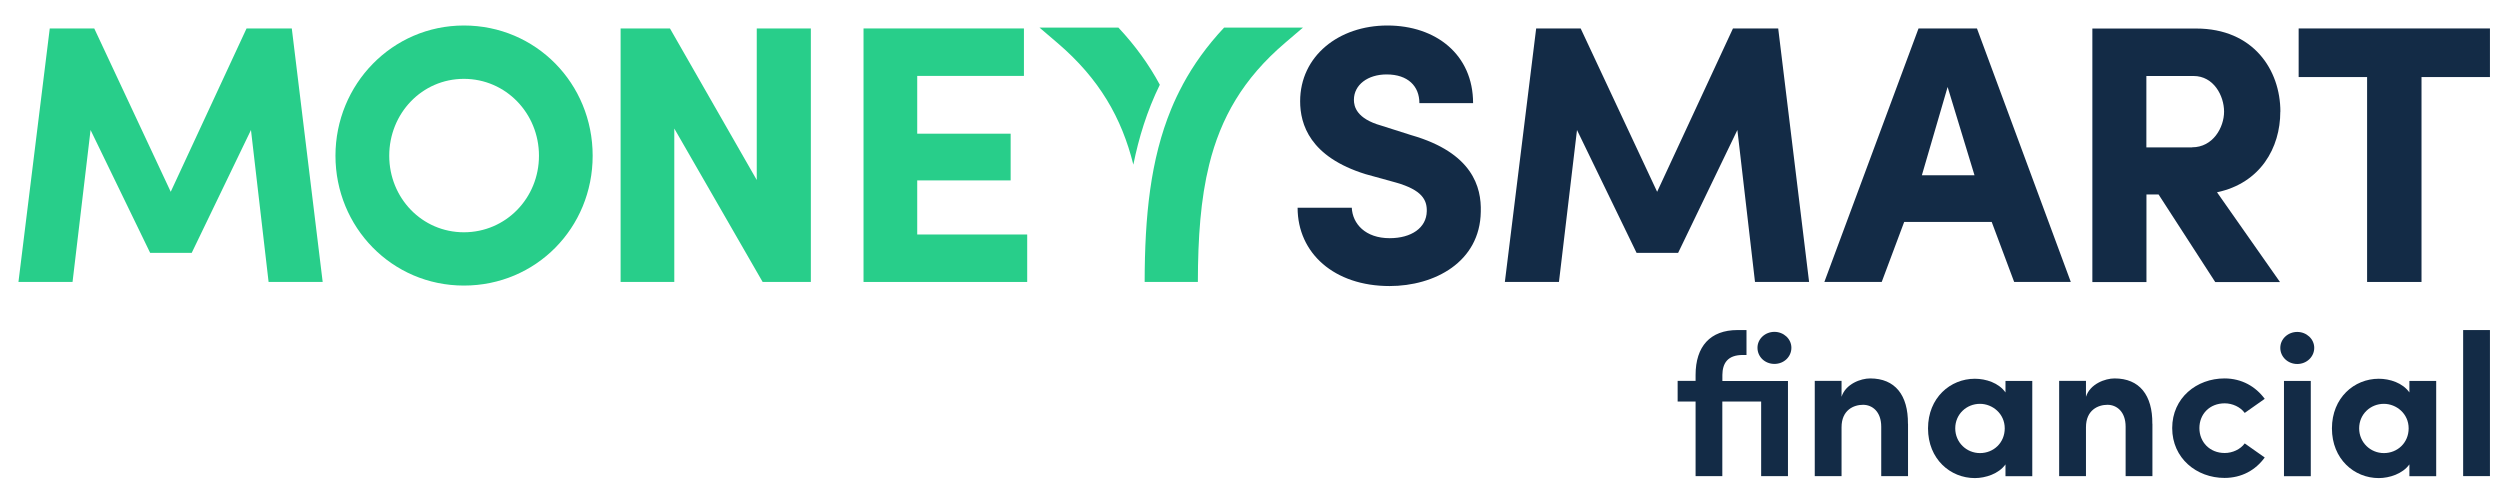 <svg width="124" height="25" viewBox="0 0 124 25" fill="none" xmlns="http://www.w3.org/2000/svg">
  <g clip-path="url(#clip0_4278_31959)">
    <path d="M67.048 10.298C67.085 11.102 67.723 11.814 68.927 11.814C70.004 11.814 70.752 11.302 70.768 10.48C70.784 9.915 70.528 9.424 69.252 9.058L67.736 8.639C64.963 7.781 64.487 6.159 64.487 5.025C64.487 2.781 66.402 1.265 68.813 1.265C71.223 1.265 73.065 2.708 73.065 5.114H70.402C70.402 4.277 69.837 3.692 68.776 3.692C67.845 3.692 67.154 4.204 67.154 4.952C67.154 5.281 67.284 5.883 68.504 6.228L70 6.704C73.049 7.578 73.484 9.293 73.447 10.501C73.41 13.001 71.15 14.188 68.922 14.188C66.187 14.188 64.361 12.566 64.361 10.302H67.044L67.048 10.298Z" fill="#132B46"/>
    <path d="M85.955 1.411H88.199L89.731 13.985H87.048L86.174 6.448L83.235 12.542H81.174L78.219 6.448L77.324 13.985H74.641L76.194 1.411H78.401L82.194 9.513L85.955 1.411Z" fill="#132B46"/>
    <path d="M98.061 1.411H95.159L90.488 13.985H93.333L94.447 11.009H98.789L99.903 13.985H102.712L98.057 1.411H98.061ZM95.325 8.692L96.602 4.314L97.935 8.692H95.325Z" fill="#132B46"/>
    <path d="M113.107 5.537C113.107 3.476 111.773 1.415 108.928 1.415H103.781V13.989H106.464V9.647H107.066L109.875 13.989H113.087L109.964 9.537C112.119 9.082 113.103 7.33 113.103 5.541M108.725 7.31H106.46V3.769H108.798C109.802 3.769 110.314 4.753 110.314 5.537C110.314 6.322 109.765 7.306 108.729 7.306" fill="#132B46"/>
    <path d="M114.013 1.411H123.501V3.822H120.107V13.985H117.408V3.822H114.013V1.411Z" fill="#132B46"/>
    <path d="M12.229 1.411H14.473L16.005 13.985H13.322L12.448 6.448L9.509 12.542H7.448L4.492 6.448L3.598 13.985H0.915L2.468 1.411H4.675L8.468 9.513L12.229 1.411Z" fill="#28CE8A"/>
    <path d="M23.009 11.521C25.091 11.521 26.733 9.826 26.733 7.724C26.733 5.623 25.091 3.911 23.009 3.911C20.928 3.911 19.306 5.627 19.306 7.724C19.306 9.822 20.932 11.521 23.009 11.521ZM23.009 1.265C26.587 1.265 29.396 4.147 29.396 7.724C29.396 11.302 26.587 14.164 23.009 14.164C19.432 14.164 16.639 11.261 16.639 7.724C16.639 4.188 19.448 1.265 23.009 1.265Z" fill="#28CE8A"/>
    <path d="M40.218 13.985H37.827L33.445 6.375V13.985H30.782V1.411H33.23L37.535 8.928V1.411H40.218V13.985Z" fill="#28CE8A"/>
    <path d="M42.831 1.411H50.787V3.765H45.494V6.631H50.128V8.948H45.494V11.631H50.949V13.985H42.831V1.411Z" fill="#28CE8A"/>
    <path d="M53.1 1.37H55.474C56.32 2.273 56.995 3.216 57.527 4.204C56.889 5.504 56.483 6.834 56.214 8.167C55.637 5.846 54.523 3.899 52.45 2.13L51.56 1.37H53.096H53.1ZM58.661 4.204C59.194 3.212 59.869 2.273 60.714 1.37H64.625L63.735 2.13C61.662 3.899 60.548 5.846 59.975 8.167C59.552 9.875 59.418 11.789 59.414 13.985H56.775C56.779 10.712 57.064 7.903 58.092 5.407C58.259 5 58.45 4.598 58.661 4.208" fill="#28CE8A"/>
    <path d="M88.679 23.615H87.353V19.916H85.427V23.615H84.101V19.916H83.211V18.892H84.101V18.599C84.101 17.18 84.829 16.371 86.178 16.371H86.626V17.607H86.443C85.683 17.607 85.439 18.022 85.43 18.591V18.896H88.683V23.619L88.679 23.615ZM87.171 17.249C87.171 16.802 87.557 16.46 88.012 16.46C88.467 16.46 88.853 16.806 88.853 17.249C88.853 17.692 88.488 18.05 88.012 18.05C87.536 18.05 87.171 17.696 87.171 17.249Z" fill="#132B46"/>
    <path d="M94.638 21.022V23.615H93.309V21.164C93.309 20.412 92.862 20.078 92.407 20.078C91.951 20.078 91.341 20.331 91.341 21.192V23.615H90.012V18.892H91.341V19.68C91.545 19.042 92.293 18.77 92.76 18.77C93.996 18.77 94.647 19.599 94.634 21.018" fill="#132B46"/>
    <path d="M100.801 18.895V23.619H99.472V23.034C99.139 23.501 98.48 23.713 97.952 23.713C96.736 23.713 95.63 22.77 95.63 21.249C95.63 19.729 96.736 18.786 97.952 18.786C98.5 18.786 99.139 18.989 99.472 19.465V18.895H100.801ZM99.435 21.245C99.435 20.517 98.826 20.03 98.208 20.03C97.537 20.03 96.98 20.546 96.98 21.245C96.98 21.944 97.537 22.473 98.208 22.473C98.879 22.473 99.435 21.965 99.435 21.245Z" fill="#132B46"/>
    <path d="M106.76 21.022V23.615H105.431V21.164C105.431 20.412 104.984 20.078 104.529 20.078C104.073 20.078 103.464 20.331 103.464 21.192V23.615H102.134V18.892H103.464V19.68C103.667 19.042 104.415 18.77 104.882 18.77C106.118 18.77 106.769 19.599 106.756 21.018" fill="#132B46"/>
    <path d="M107.741 21.233C107.741 19.733 108.956 18.77 110.334 18.77C111.196 18.77 111.883 19.176 112.33 19.782L111.338 20.481C111.127 20.188 110.729 20.005 110.347 20.005C109.594 20.005 109.09 20.542 109.09 21.233C109.09 21.924 109.599 22.469 110.347 22.469C110.733 22.469 111.127 22.286 111.338 21.993L112.33 22.692C111.883 23.31 111.196 23.705 110.334 23.705C108.956 23.705 107.741 22.733 107.741 21.233Z" fill="#132B46"/>
    <path d="M113.103 17.253C113.103 16.806 113.489 16.464 113.944 16.464C114.399 16.464 114.786 16.81 114.786 17.253C114.786 17.696 114.412 18.054 113.944 18.054C113.477 18.054 113.103 17.7 113.103 17.253ZM113.285 18.895H114.615V23.619H113.285V18.895Z" fill="#132B46"/>
    <path d="M120.835 18.895V23.619H119.506V23.034C119.172 23.501 118.514 23.713 117.985 23.713C116.77 23.713 115.664 22.77 115.664 21.249C115.664 19.729 116.77 18.786 117.985 18.786C118.534 18.786 119.172 18.989 119.506 19.465V18.895H120.835ZM119.469 21.245C119.469 20.517 118.859 20.03 118.241 20.03C117.571 20.03 117.014 20.546 117.014 21.245C117.014 21.944 117.571 22.473 118.241 22.473C118.912 22.473 119.469 21.965 119.469 21.245Z" fill="#132B46"/>
    <path d="M123.501 16.371H122.172V23.615H123.501V16.371Z" fill="#132B46"/>
  </g>
  <defs>
    <clipPath id="clip0_4278_31959">
      <rect width="123.429" height="24" fill="white" transform="translate(0.572 0.571)"/>
    </clipPath>
  </defs>
</svg>